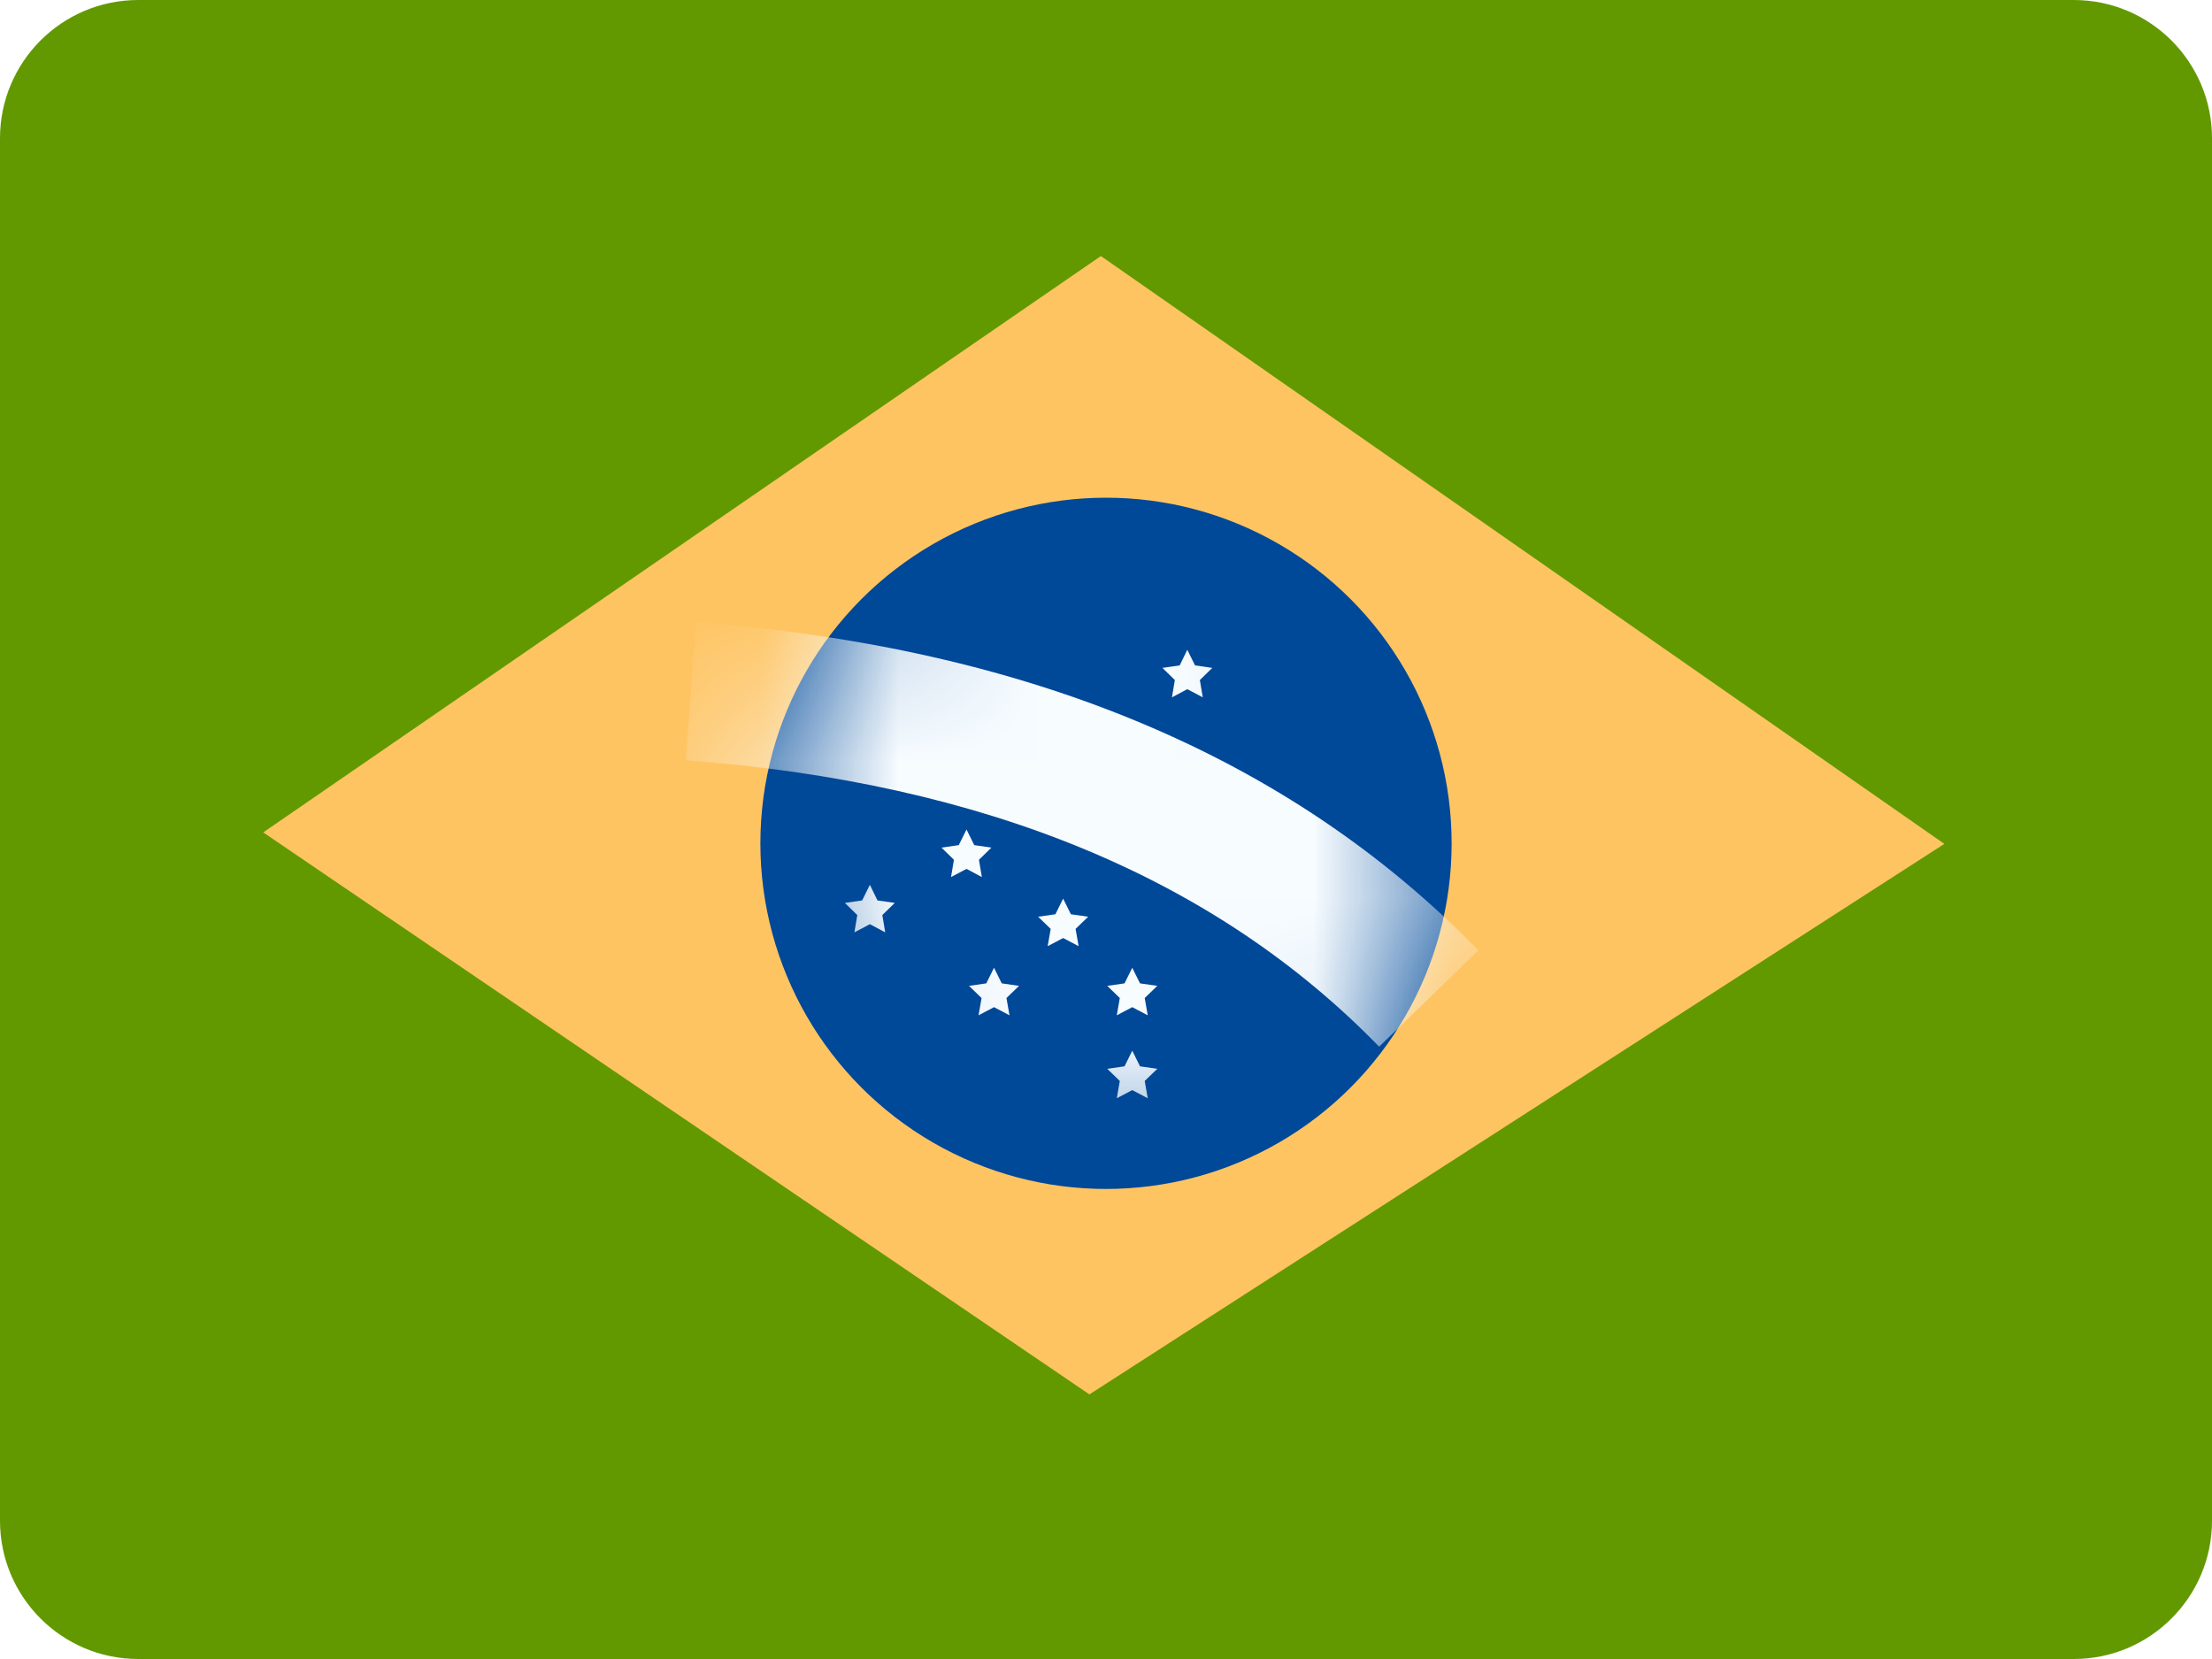 <svg width="16" height="12" viewBox="0 0 16 12" fill="none" xmlns="http://www.w3.org/2000/svg">
<path fill-rule="evenodd" clip-rule="evenodd" d="M1 0C0.448 0 0 0.448 0 1V11C0 11.552 0.448 12 1 12H15C15.552 12 16 11.552 16 11V1C16 0.448 15.552 0 15 0H1Z" fill="#629900"/>
<mask id="mask0" style="mask-type:alpha" maskUnits="userSpaceOnUse" x="0" y="0" width="16" height="12">
<path fill-rule="evenodd" clip-rule="evenodd" d="M0 0V12H16V0H0Z" fill="white"/>
</mask>
<g mask="url(#mask0)">
<g filter="url(#filter0_d)">
<path fill-rule="evenodd" clip-rule="evenodd" d="M7.963 1.852L14.064 6.104L7.88 10.086L1.904 6.021L7.963 1.852Z" fill="#FFC462"/>
</g>
<circle cx="8" cy="6.1" r="2.5" fill="#004898"/>
<mask id="mask1" style="mask-type:alpha" maskUnits="userSpaceOnUse" x="5" y="3" width="6" height="6">
<circle cx="8" cy="6.1" r="2.5" fill="white"/>
</mask>
<g mask="url(#mask1)">
<path fill-rule="evenodd" clip-rule="evenodd" d="M7.19 7.285L7.078 7.344L7.1 7.219L7.009 7.131L7.134 7.113L7.19 7L7.246 7.113L7.371 7.131L7.28 7.219L7.302 7.344L7.19 7.285Z" fill="#F7FCFF"/>
<path fill-rule="evenodd" clip-rule="evenodd" d="M8.19 7.285L8.078 7.344L8.1 7.219L8.009 7.131L8.134 7.113L8.19 7L8.246 7.113L8.371 7.131L8.28 7.219L8.302 7.344L8.19 7.285Z" fill="#F7FCFF"/>
<path fill-rule="evenodd" clip-rule="evenodd" d="M8.19 7.885L8.078 7.944L8.1 7.819L8.009 7.731L8.134 7.713L8.19 7.6L8.246 7.713L8.371 7.731L8.28 7.819L8.302 7.944L8.19 7.885Z" fill="#F7FCFF"/>
<path fill-rule="evenodd" clip-rule="evenodd" d="M7.69 5.785L7.578 5.844L7.6 5.719L7.509 5.631L7.634 5.613L7.69 5.5L7.746 5.613L7.871 5.631L7.78 5.719L7.802 5.844L7.69 5.785Z" fill="#F7FCFF"/>
<path fill-rule="evenodd" clip-rule="evenodd" d="M7.69 6.785L7.578 6.844L7.6 6.719L7.509 6.631L7.634 6.613L7.69 6.5L7.746 6.613L7.871 6.631L7.78 6.719L7.802 6.844L7.69 6.785Z" fill="#F7FCFF"/>
<path fill-rule="evenodd" clip-rule="evenodd" d="M6.991 6.285L6.879 6.344L6.9 6.219L6.81 6.131L6.935 6.113L6.991 6L7.047 6.113L7.171 6.131L7.081 6.219L7.102 6.344L6.991 6.285Z" fill="#F7FCFF"/>
<path fill-rule="evenodd" clip-rule="evenodd" d="M6.292 6.685L6.18 6.744L6.201 6.619L6.111 6.531L6.236 6.513L6.292 6.4L6.347 6.513L6.472 6.531L6.382 6.619L6.403 6.744L6.292 6.685Z" fill="#F7FCFF"/>
<path fill-rule="evenodd" clip-rule="evenodd" d="M8.588 4.985L8.477 5.044L8.498 4.919L8.408 4.831L8.533 4.813L8.588 4.7L8.644 4.813L8.769 4.831L8.679 4.919L8.7 5.044L8.588 4.985Z" fill="#F7FCFF"/>
<path d="M4.961 5.499L5.036 4.501C7.435 4.682 9.329 5.471 10.693 6.874L9.976 7.571C8.793 6.355 7.13 5.662 4.961 5.499Z" fill="#F7FCFF"/>
</g>
</g>
<defs>
<filter id="filter0_d" x="1.906" y="1.852" width="12.16" height="8.234" filterUnits="userSpaceOnUse" color-interpolation-filters="sRGB">
<feFlood flood-opacity="0" result="BackgroundImageFix"/>
<feColorMatrix in="SourceAlpha" type="matrix" values="0 0 0 0 0 0 0 0 0 0 0 0 0 0 0 0 0 0 127 0" result="hardAlpha"/>
<feOffset/>
<feColorMatrix type="matrix" values="0 0 0 0 0.031 0 0 0 0 0.369 0 0 0 0 0 0 0 0 0.28 0"/>
<feBlend mode="normal" in2="BackgroundImageFix" result="effect1_dropShadow"/>
<feBlend mode="normal" in="SourceGraphic" in2="effect1_dropShadow" result="shape"/>
</filter>
</defs>
</svg>
